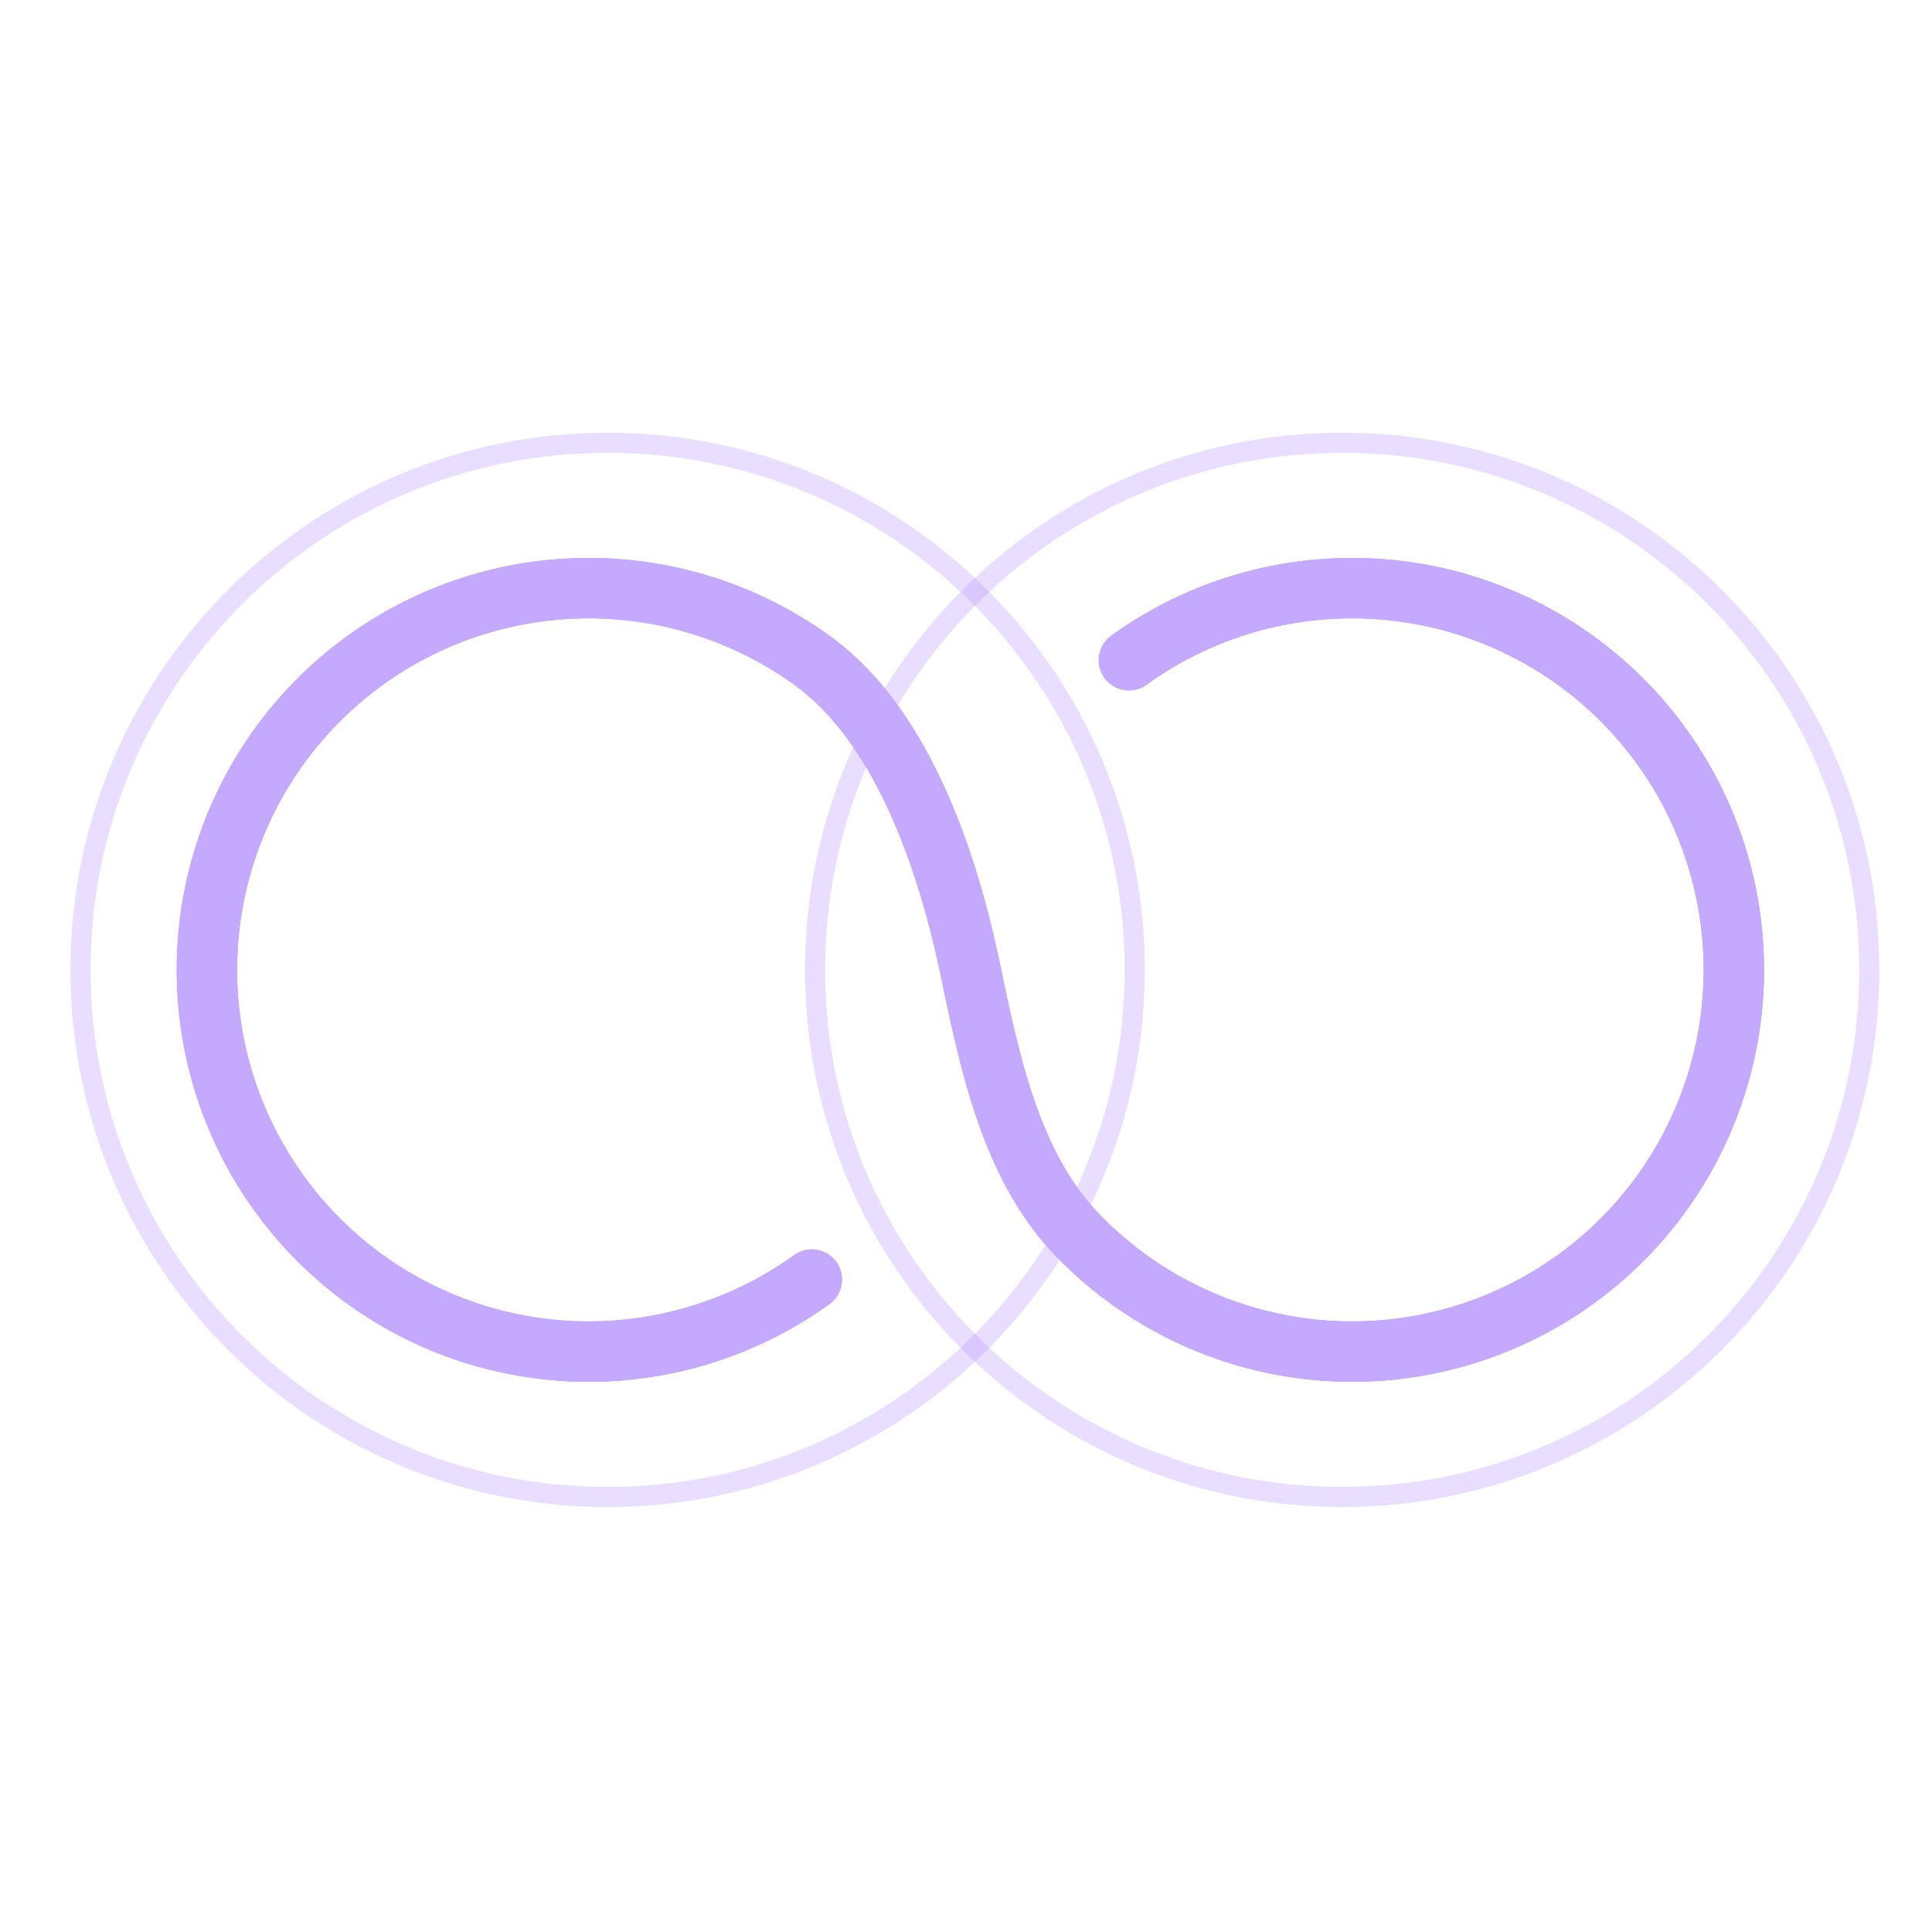 <svg width="48" height="48" fill="none" xmlns="http://www.w3.org/2000/svg"><path opacity=".3" d="M15.096 37.192c7.233 0 13.096-5.863 13.096-13.096S22.329 11 15.096 11 2 16.863 2 24.096s5.863 13.096 13.096 13.096Z" stroke="#B592FF" stroke-width=".5"/><path opacity=".3" d="M33.346 37.192c7.233 0 13.096-5.863 13.096-13.096S40.579 11 33.346 11 20.25 16.863 20.25 24.096s5.863 13.096 13.096 13.096Z" stroke="#B592FF" stroke-width=".5"/><path d="M20.169 31.791a9.484 9.484 0 1 1 0-15.389c2.387 1.721 3.448 5.352 3.94 7.694.49 2.342 1.014 4.883 2.663 6.59a9.484 9.484 0 1 0 1.276-14.284" stroke="#B592FF" stroke-width="1.5" stroke-linecap="round" stroke-linejoin="round"/><g filter="url(#a)"><path d="M20.169 31.791a9.484 9.484 0 1 1 0-15.389c2.387 1.721 3.448 5.352 3.94 7.694.49 2.342 1.014 4.883 2.663 6.59a9.484 9.484 0 1 0 1.276-14.284" stroke="#C4A9FF" stroke-width="1.5" stroke-linecap="round" stroke-linejoin="round"/></g><defs><filter id="a" x="1.391" y="10.862" width="45.438" height="26.468" filterUnits="userSpaceOnUse" color-interpolation-filters="sRGB"><feFlood flood-opacity="0" result="BackgroundImageFix"/><feBlend in="SourceGraphic" in2="BackgroundImageFix" result="shape"/><feGaussianBlur stdDeviation="1.5" result="effect1_foregroundBlur_1333_8544"/></filter></defs></svg>
